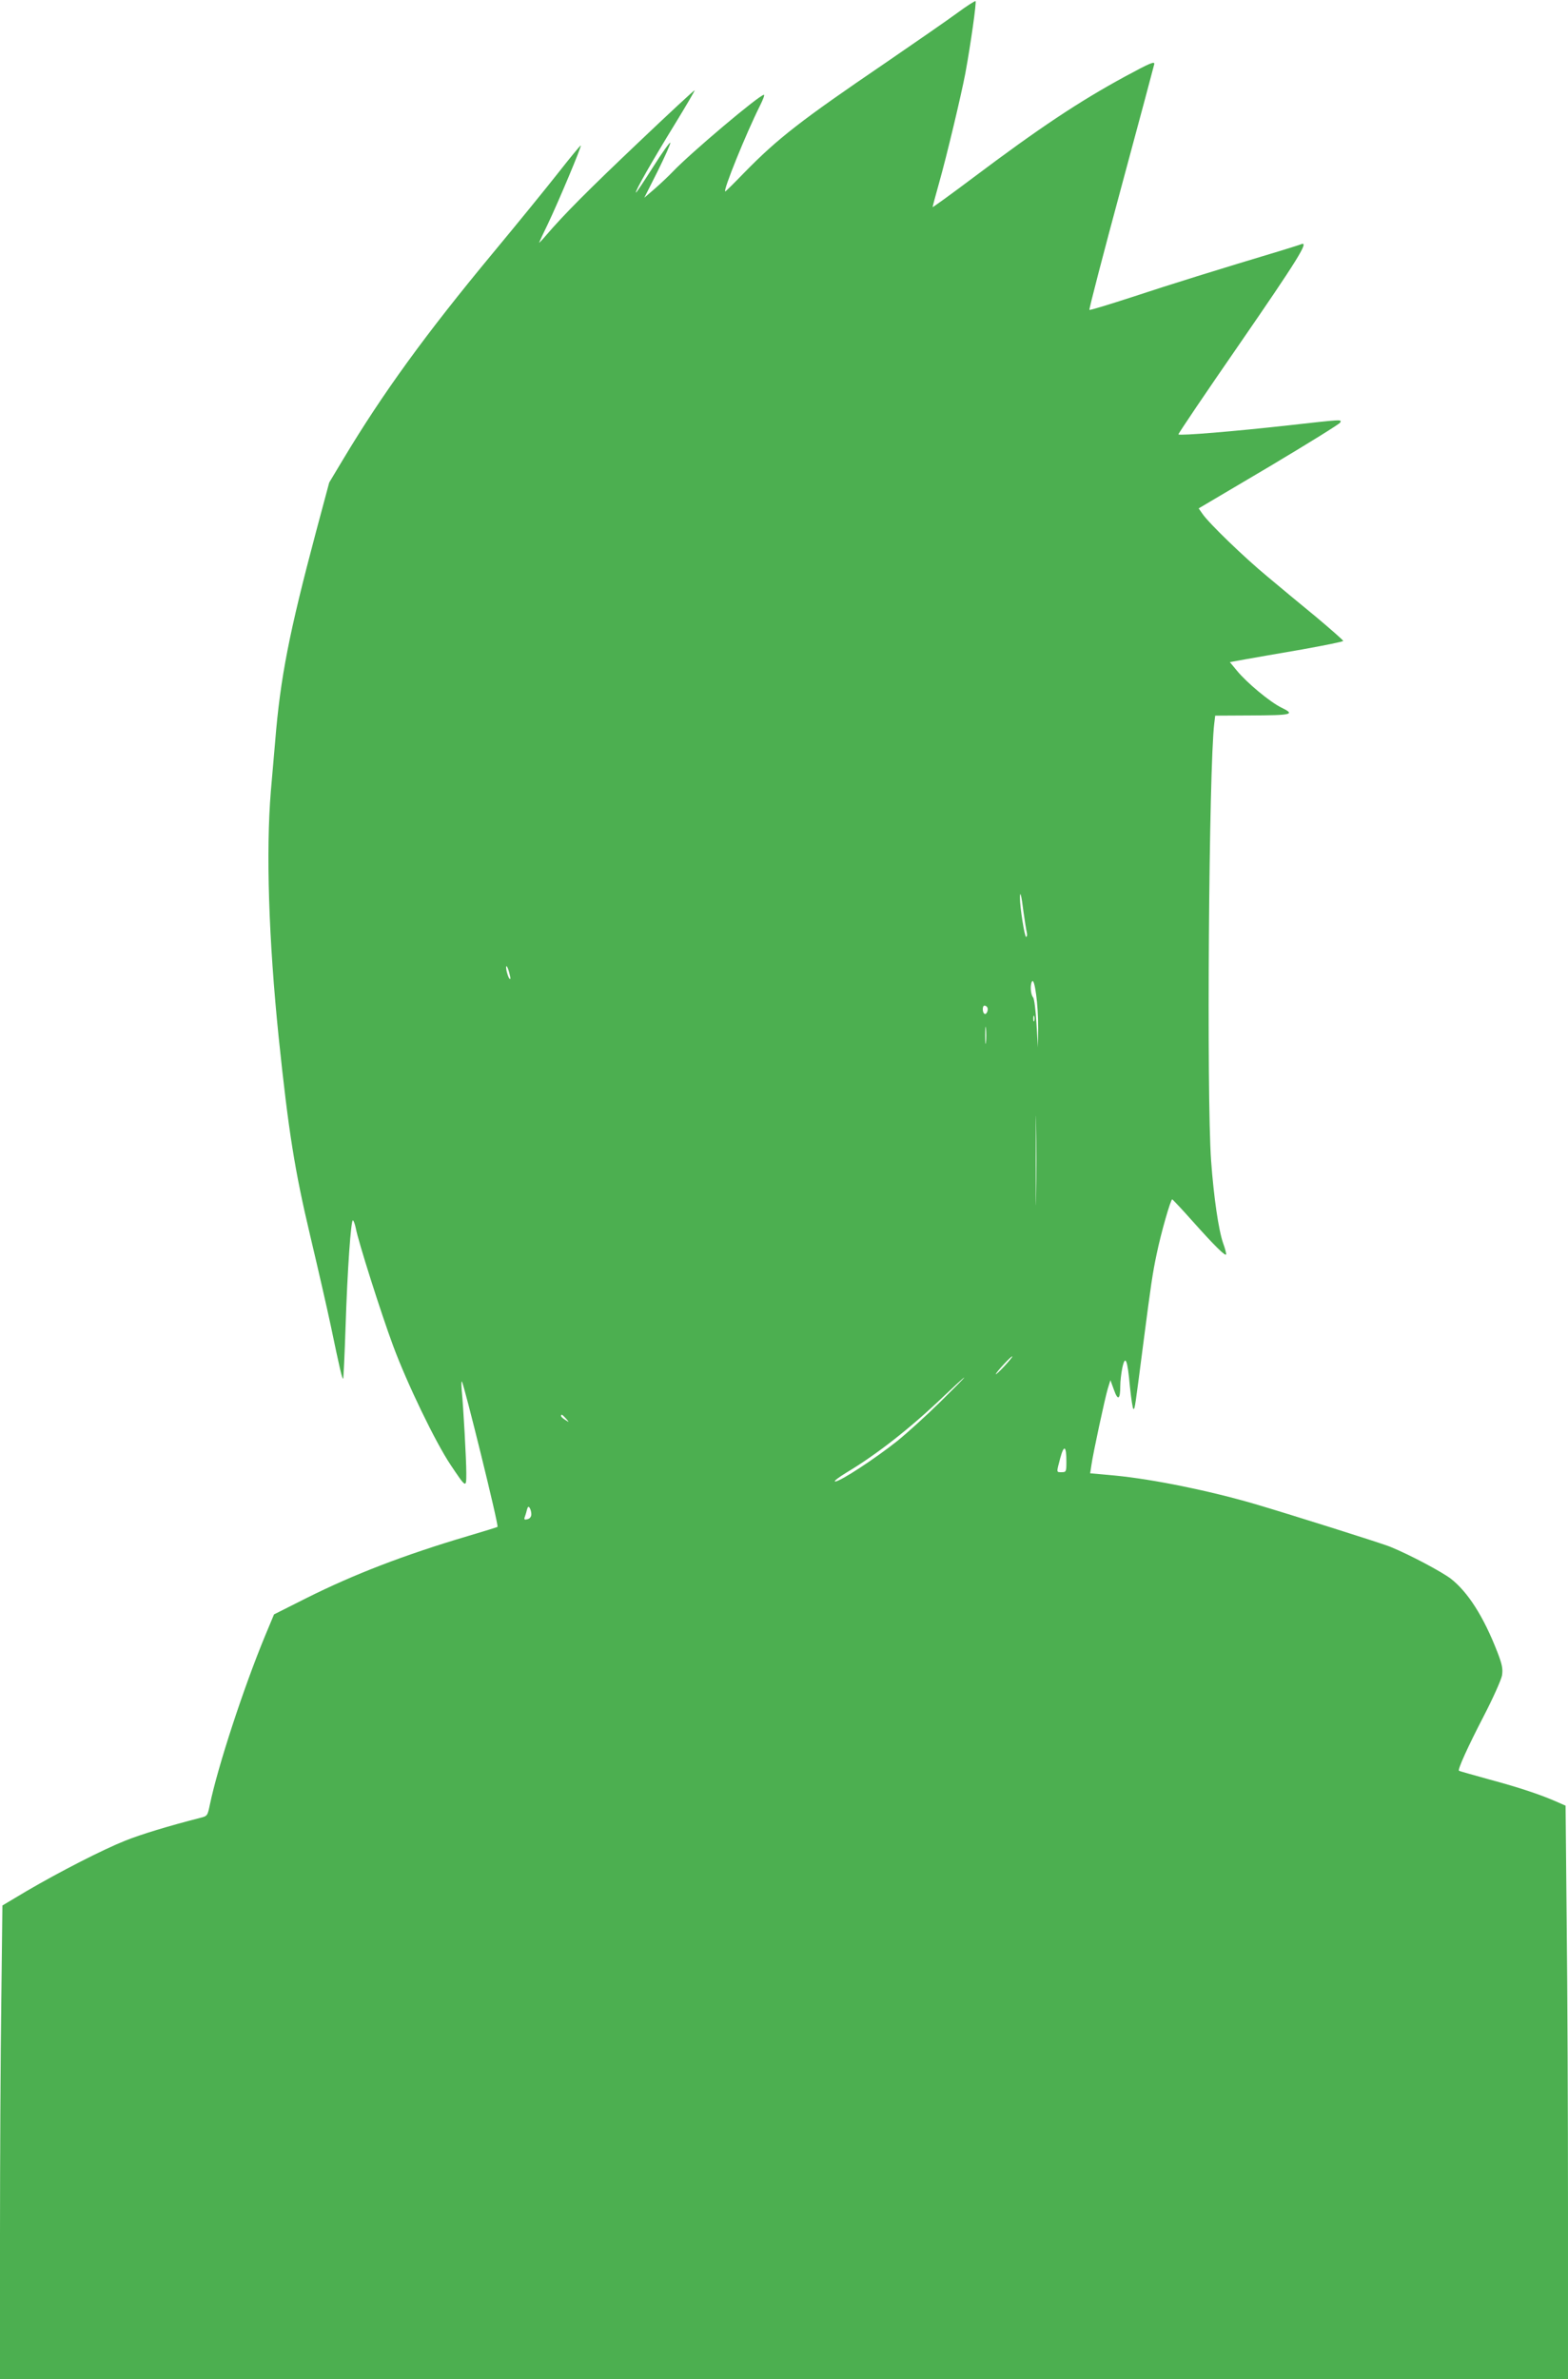 <?xml version="1.0" standalone="no"?>
<!DOCTYPE svg PUBLIC "-//W3C//DTD SVG 20010904//EN"
 "http://www.w3.org/TR/2001/REC-SVG-20010904/DTD/svg10.dtd">
<svg version="1.0" xmlns="http://www.w3.org/2000/svg"
 width="844pt" height="1280pt" viewBox="0 0 844 1280"
 preserveAspectRatio="xMidYMid meet">
<g transform="translate(0,1280) scale(0.1,-0.1)"
fill="#4caf50" stroke="none">
<path d="M5155 12732 c-50 -37 -225 -158 -390 -271 -454 -309 -577 -404 -759
-590 -54 -56 -100 -101 -102 -101 -15 0 114 317 187 462 16 32 26 58 21 58
-24 0 -395 -313 -492 -415 -19 -20 -61 -60 -93 -88 l-59 -51 72 143 c39 79 70
147 68 153 -2 5 -44 -53 -93 -131 -49 -77 -90 -139 -92 -137 -6 6 86 167 210
369 60 98 108 180 106 181 -2 2 -137 -123 -300 -278 -273 -259 -403 -389 -503
-506 -21 -25 -37 -40 -34 -35 2 6 23 51 47 100 58 122 182 417 177 422 -2 2
-57 -65 -123 -149 -66 -84 -225 -279 -353 -433 -360 -434 -590 -751 -803
-1106 l-75 -125 -71 -265 c-144 -541 -192 -783 -220 -1129 -6 -69 -16 -188
-23 -265 -27 -325 -12 -798 42 -1325 53 -510 87 -719 169 -1065 43 -181 93
-400 111 -485 48 -230 62 -291 67 -287 2 2 8 128 13 278 10 308 29 581 40 574
4 -3 11 -22 15 -42 13 -71 136 -458 201 -633 76 -205 228 -519 309 -640 85
-127 85 -127 85 -45 0 71 -16 360 -25 449 -2 27 -2 46 1 44 11 -12 200 -776
192 -782 -1 -2 -74 -24 -161 -50 -341 -101 -611 -205 -867 -333 l-175 -88 -48
-115 c-116 -280 -255 -705 -297 -907 -13 -62 -13 -63 -54 -73 -171 -44 -316
-88 -401 -122 -121 -48 -353 -167 -531 -271 l-131 -78 -6 -517 c-4 -284 -7
-858 -7 -1274 l0 -758 4220 0 4220 0 0 913 c0 503 -3 1197 -7 1543 l-6 630
-41 18 c-92 41 -210 80 -366 122 -90 25 -166 46 -167 48 -7 7 47 127 131 289
52 100 97 201 101 224 5 35 1 58 -25 125 -74 191 -159 324 -252 396 -51 38
-220 128 -323 170 -45 19 -554 179 -731 231 -247 72 -547 133 -753 153 l-133
12 7 46 c9 63 72 356 88 410 l14 45 19 -52 c21 -60 34 -53 34 19 0 26 5 70 11
99 16 74 28 46 41 -101 7 -66 15 -120 19 -120 8 0 8 5 54 360 40 308 49 371
71 474 23 112 76 297 84 294 3 -2 51 -52 105 -113 125 -140 185 -199 185 -182
0 8 -7 34 -16 58 -25 71 -51 251 -65 444 -25 347 -12 2120 17 2353 l5 42 187
1 c227 1 246 5 170 42 -62 30 -187 134 -241 200 l-37 45 83 15 c45 8 182 32
305 53 122 22 222 42 222 46 0 4 -66 62 -147 130 -82 67 -200 165 -263 218
-120 99 -311 283 -347 335 l-21 30 379 224 c208 124 381 231 383 238 7 17 19
18 -286 -16 -277 -31 -577 -56 -585 -48 -2 3 146 222 330 488 311 451 373 551
333 536 -9 -4 -55 -18 -103 -33 -343 -103 -610 -186 -806 -251 -126 -41 -231
-73 -233 -70 -3 3 74 299 171 658 97 359 177 658 178 664 3 17 -23 6 -158 -67
-250 -136 -463 -278 -817 -544 -120 -90 -218 -161 -218 -158 0 3 15 60 34 127
43 152 119 472 142 592 29 157 61 385 55 389 -3 2 -47 -26 -96 -62z m354
-4837 c7 -49 15 -100 18 -112 3 -13 1 -23 -4 -23 -8 0 -33 158 -33 209 0 45 8
16 19 -74z m-2765 -340 c5 -19 4 -26 -2 -20 -5 6 -12 26 -16 45 -7 41 8 21 18
-25z m2844 -285 l-1 -105 -8 128 c-4 70 -12 134 -18 141 -14 16 -17 68 -6 86
14 23 34 -126 33 -250z m-274 111 c8 -13 -4 -42 -15 -35 -12 7 -12 44 0 44 6
0 12 -4 15 -9z m253 -73 c-3 -7 -5 -2 -5 12 0 14 2 19 5 13 2 -7 2 -19 0 -25z
m-260 -115 c-2 -21 -4 -4 -4 37 0 41 2 58 4 38 2 -21 2 -55 0 -75z m270 -830
c-1 -109 -2 -22 -2 192 0 215 1 304 2 198 2 -105 2 -281 0 -390z m-170 -912
c-26 -28 -47 -47 -47 -44 0 9 84 100 89 96 2 -1 -17 -25 -42 -52z m-347 -194
c-74 -73 -178 -167 -230 -209 -118 -94 -307 -218 -334 -218 -11 0 16 21 62 49
165 99 343 239 517 405 61 58 112 105 115 105 3 0 -56 -59 -130 -132z m-2014
-88 c19 -22 19 -22 -3 -8 -13 8 -23 17 -23 21 0 12 6 9 26 -13z m2694 -231 c0
-55 -1 -58 -25 -58 -30 0 -29 -4 -8 76 20 74 33 67 33 -18z m-2880 -284 c0
-14 -8 -24 -21 -27 -15 -4 -19 -2 -15 10 3 8 9 26 12 40 5 18 9 21 15 11 5 -7
9 -23 9 -34z"/>
</g>
</svg>
